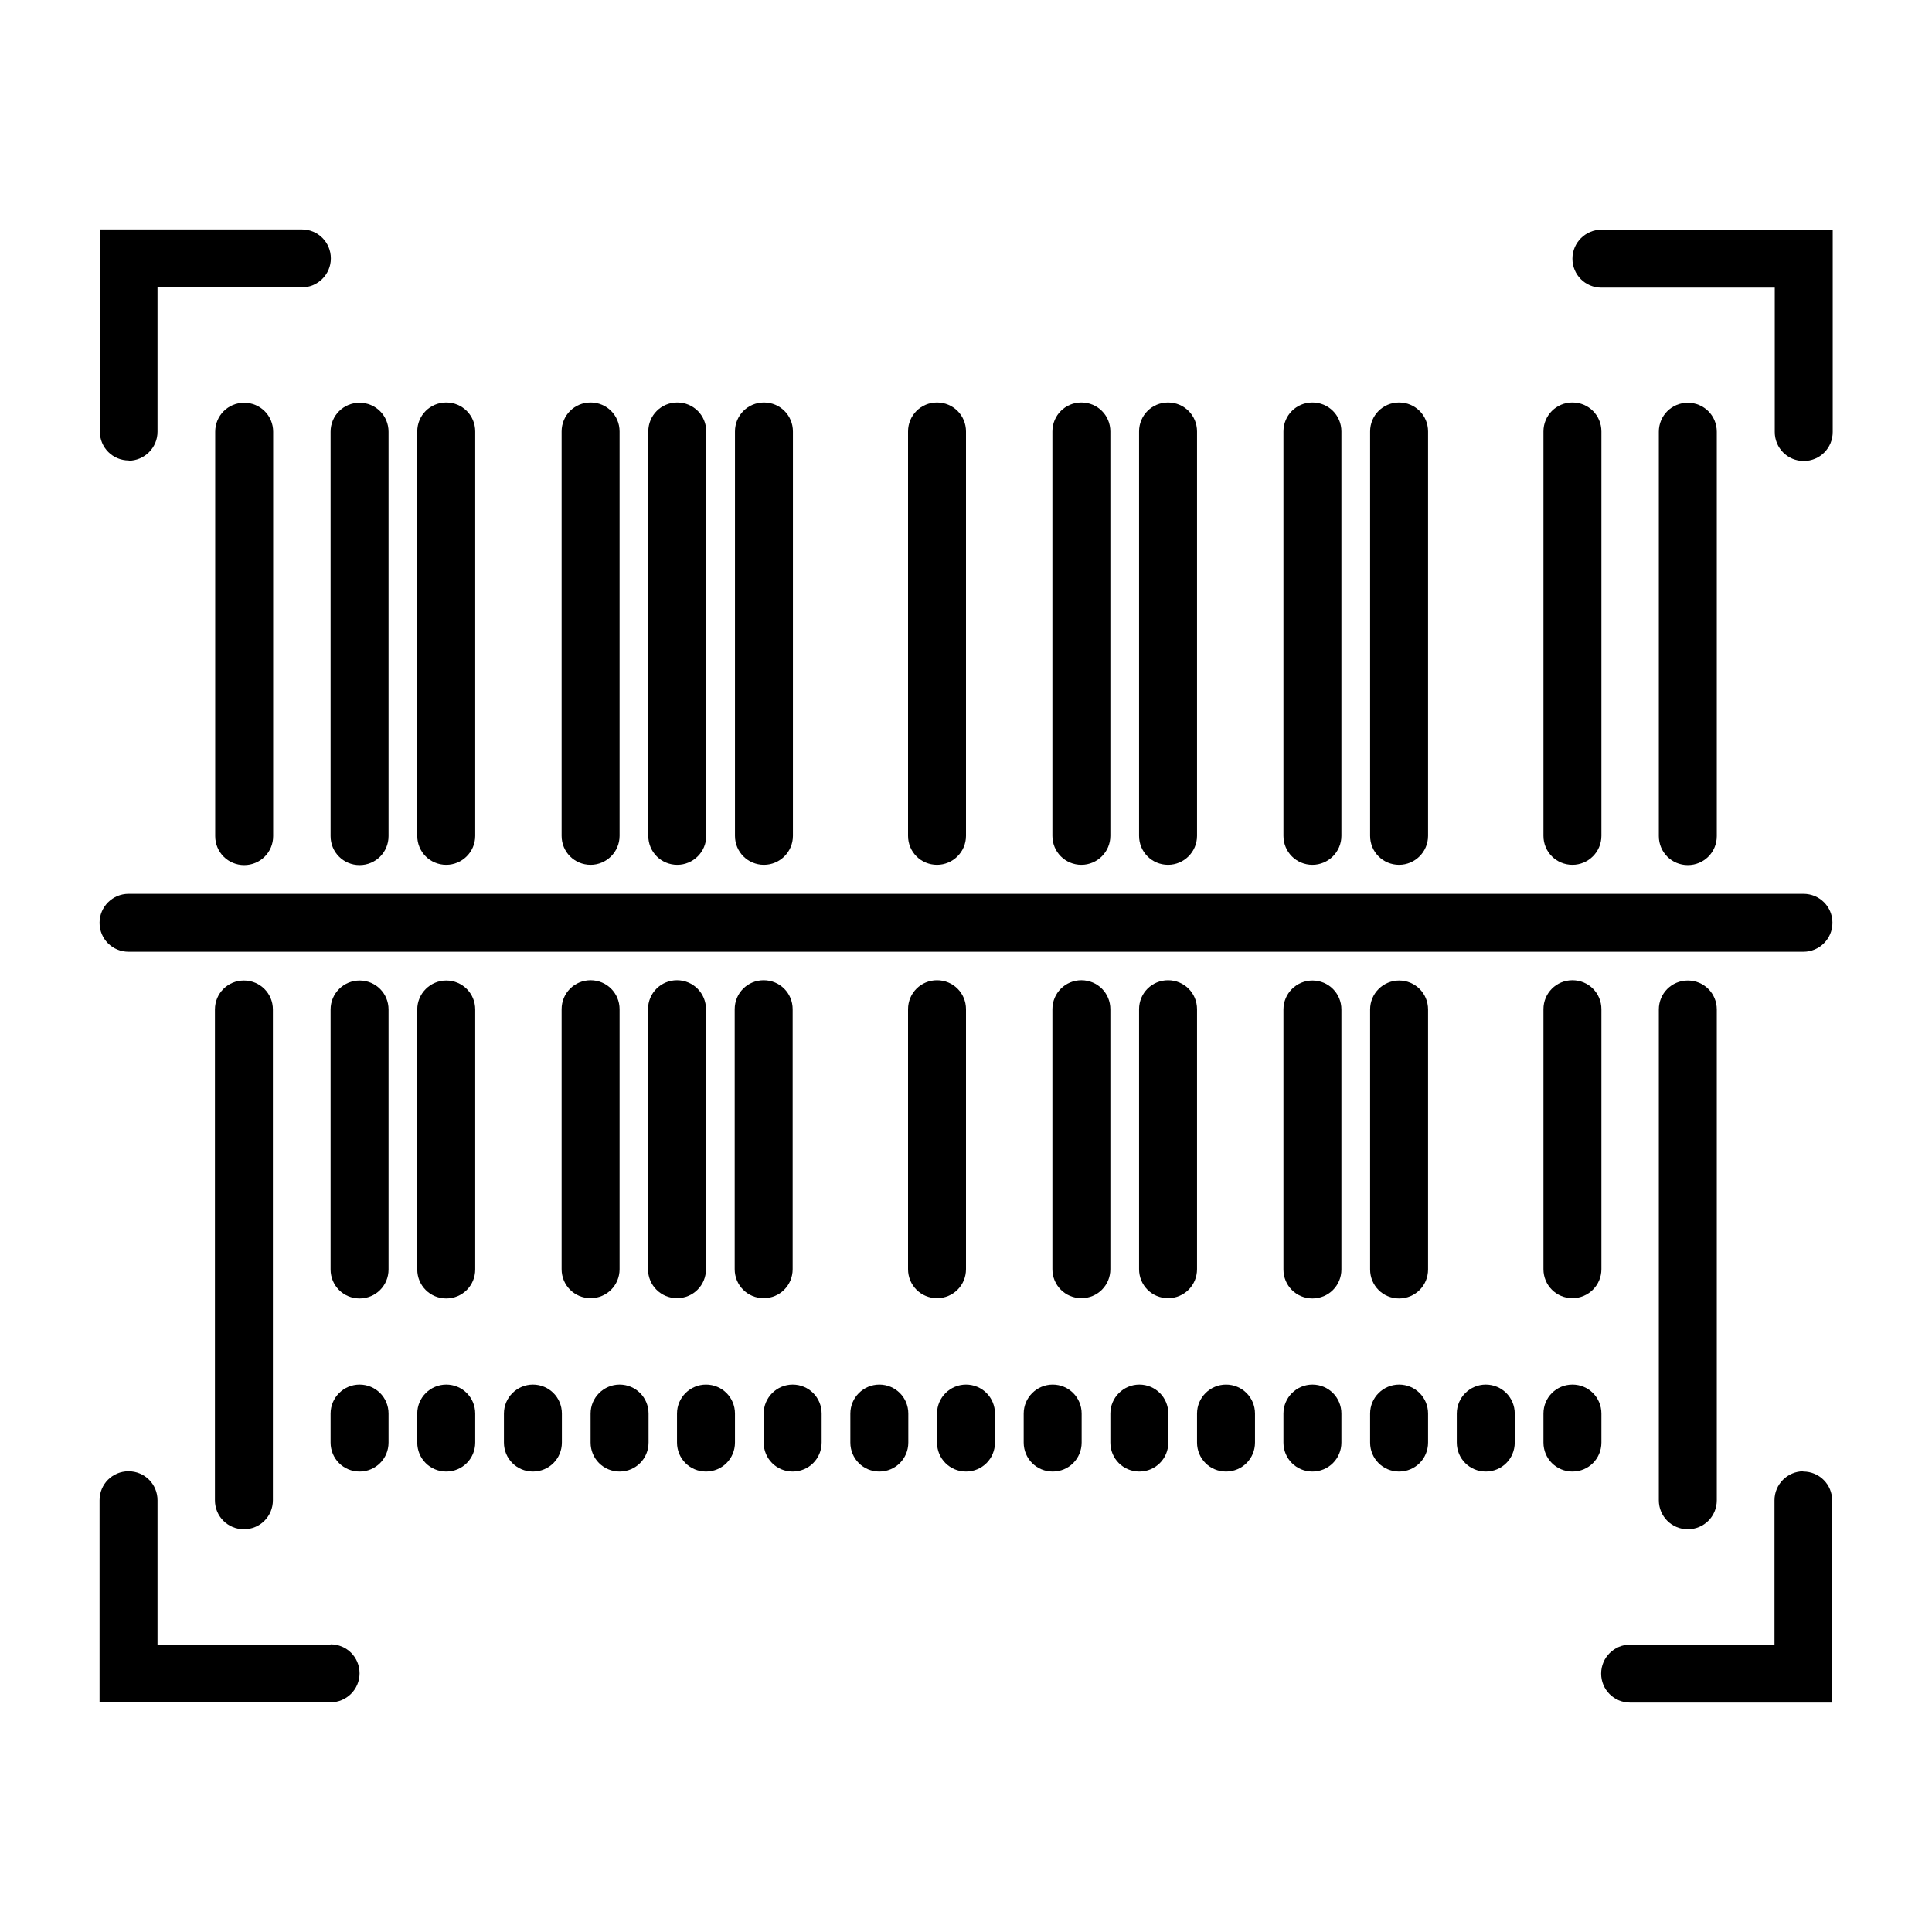 <svg xmlns="http://www.w3.org/2000/svg" id="Jewelry" viewBox="0 0 720 720"><defs><style> .st0 { fill: #fff; } </style></defs><rect class="st0" width="720" height="720"></rect><g><path d="M101.7,559.1v-182.9c0-6-4.8-10.8-10.8-10.8s-10.8,4.8-10.8,10.8v182.9c0,6,4.8,10.8,10.8,10.8s10.8-4.8,10.8-10.8Z"></path><path d="M639.8,559.1v-182.9c0-6-4.8-10.8-10.8-10.8s-10.8,4.8-10.8,10.8v182.9c0,6,4.8,10.8,10.8,10.8s10.8-4.8,10.8-10.8Z"></path><path d="M134,365.4c-5.9,0-10.8,4.8-10.8,10.8v96.9c0,6,4.8,10.8,10.8,10.8s10.8-4.8,10.8-10.8v-96.9c0-6-4.8-10.8-10.8-10.8Z"></path><path d="M166.3,365.4c-5.9,0-10.8,4.8-10.8,10.8v96.9c0,6,4.8,10.8,10.8,10.8s10.8-4.8,10.8-10.8v-96.9c0-6-4.8-10.8-10.8-10.8Z"></path><path d="M230.9,473v-96.9c0-6-4.8-10.8-10.8-10.8s-10.8,4.8-10.8,10.8v96.9c0,6,4.8,10.8,10.8,10.8s10.8-4.8,10.8-10.8Z"></path><path d="M263.1,473v-96.9c0-6-4.8-10.8-10.8-10.8s-10.8,4.8-10.8,10.8v96.9c0,6,4.8,10.8,10.8,10.8s10.8-4.8,10.8-10.8Z"></path><path d="M295.4,473v-96.9c0-6-4.8-10.8-10.8-10.8s-10.8,4.8-10.8,10.8v96.9c0,6,4.8,10.8,10.8,10.8s10.8-4.8,10.8-10.8Z"></path><path d="M360,473v-96.9c0-6-4.8-10.8-10.8-10.8s-10.8,4.8-10.8,10.8v96.9c0,6,4.8,10.8,10.8,10.8s10.8-4.8,10.8-10.8Z"></path><path d="M413.8,376.1c0-6-4.8-10.8-10.8-10.8s-10.8,4.8-10.8,10.8v96.9c0,6,4.8,10.8,10.8,10.8s10.8-4.8,10.8-10.8v-96.9Z"></path><path d="M446.1,376.1c0-6-4.8-10.8-10.8-10.8s-10.8,4.8-10.8,10.8v96.9c0,6,4.8,10.8,10.8,10.8s10.8-4.8,10.8-10.8v-96.9Z"></path><path d="M489.1,365.4c-5.9,0-10.8,4.8-10.8,10.8v96.9c0,6,4.8,10.8,10.8,10.8s10.8-4.8,10.8-10.8v-96.9c0-6-4.8-10.8-10.8-10.8Z"></path><path d="M521.4,365.4c-5.9,0-10.8,4.8-10.8,10.8v96.9c0,6,4.8,10.8,10.8,10.8s10.8-4.8,10.8-10.8v-96.9c0-6-4.8-10.8-10.8-10.8Z"></path><path d="M586,483.8c5.9,0,10.8-4.8,10.8-10.8v-96.9c0-6-4.8-10.8-10.8-10.8s-10.8,4.8-10.8,10.8v96.9c0,6,4.8,10.8,10.8,10.8Z"></path><path d="M80.2,160.9v150.7c0,6,4.8,10.8,10.8,10.8s10.8-4.8,10.8-10.8v-150.7c0-6-4.8-10.8-10.8-10.8s-10.8,4.8-10.8,10.8h0Z"></path><path d="M639.8,311.6v-150.7c0-6-4.8-10.8-10.8-10.8s-10.8,4.8-10.8,10.8v150.7c0,6,4.8,10.8,10.8,10.8s10.8-4.8,10.8-10.8Z"></path><path d="M123.2,311.6c0,6,4.8,10.8,10.8,10.8s10.8-4.8,10.8-10.8v-150.7c0-6-4.8-10.8-10.8-10.8s-10.8,4.8-10.8,10.8v150.7Z"></path><path d="M166.3,322.3c5.9,0,10.8-4.8,10.8-10.8v-150.7c0-6-4.8-10.8-10.8-10.8s-10.8,4.8-10.8,10.8v150.7c0,6,4.8,10.8,10.8,10.8Z"></path><path d="M220.1,322.3c5.9,0,10.8-4.8,10.8-10.8v-150.7c0-6-4.8-10.8-10.8-10.8s-10.8,4.8-10.8,10.8v150.7c0,6,4.8,10.8,10.8,10.8Z"></path><path d="M252.4,322.3c5.9,0,10.8-4.8,10.8-10.8v-150.7c0-6-4.8-10.8-10.8-10.8s-10.8,4.8-10.8,10.8v150.7c0,6,4.8,10.8,10.8,10.8h0Z"></path><path d="M284.7,322.3c5.9,0,10.8-4.8,10.8-10.8v-150.7c0-6-4.8-10.8-10.8-10.8s-10.8,4.8-10.8,10.8v150.7c0,6,4.8,10.8,10.8,10.8Z"></path><path d="M349.2,322.3c5.9,0,10.8-4.8,10.8-10.8v-150.7c0-6-4.8-10.8-10.8-10.8s-10.8,4.8-10.8,10.8v150.7c0,6,4.8,10.8,10.8,10.8Z"></path><path d="M403,322.3c5.9,0,10.8-4.8,10.8-10.8v-150.7c0-6-4.8-10.8-10.8-10.8s-10.8,4.8-10.8,10.8v150.7c0,6,4.8,10.8,10.8,10.8Z"></path><path d="M435.3,322.3c5.9,0,10.8-4.8,10.8-10.8v-150.7c0-6-4.8-10.8-10.8-10.8s-10.8,4.8-10.8,10.8v150.7c0,6,4.8,10.8,10.8,10.8Z"></path><path d="M489.1,322.3c5.9,0,10.8-4.8,10.8-10.8v-150.7c0-6-4.8-10.8-10.8-10.8s-10.8,4.8-10.8,10.8v150.7c0,6,4.8,10.8,10.8,10.8Z"></path><path d="M521.4,322.3c5.9,0,10.8-4.8,10.8-10.8v-150.7c0-6-4.8-10.8-10.8-10.8s-10.8,4.8-10.8,10.8v150.7c0,6,4.8,10.8,10.8,10.8Z"></path><path d="M586,322.3c5.9,0,10.8-4.8,10.8-10.8v-150.7c0-6-4.8-10.8-10.8-10.8s-10.8,4.8-10.8,10.8v150.7c0,6,4.8,10.8,10.8,10.8Z"></path><path d="M134,516c-5.9,0-10.8,4.8-10.8,10.8v10.8c0,6,4.8,10.8,10.8,10.8s10.8-4.8,10.8-10.8v-10.8c0-6-4.8-10.8-10.8-10.8Z"></path><path d="M166.3,516c-5.9,0-10.8,4.8-10.8,10.8v10.8c0,6,4.8,10.8,10.8,10.8s10.8-4.8,10.8-10.8v-10.8c0-6-4.8-10.8-10.8-10.8Z"></path><path d="M198.6,516c-5.9,0-10.8,4.8-10.8,10.8v10.8c0,6,4.8,10.8,10.8,10.8s10.8-4.8,10.8-10.8v-10.8c0-6-4.8-10.8-10.8-10.8Z"></path><path d="M230.9,516c-5.9,0-10.8,4.8-10.8,10.8v10.8c0,6,4.8,10.8,10.8,10.8s10.8-4.8,10.8-10.8v-10.8c0-6-4.8-10.8-10.8-10.8Z"></path><path d="M263.1,516c-5.9,0-10.8,4.8-10.8,10.8v10.8c0,6,4.8,10.8,10.8,10.8s10.8-4.8,10.8-10.8v-10.8c0-6-4.8-10.8-10.8-10.8Z"></path><path d="M295.4,516c-5.9,0-10.8,4.8-10.8,10.8v10.8c0,6,4.8,10.8,10.8,10.8s10.8-4.8,10.8-10.8v-10.8c0-6-4.8-10.8-10.8-10.8Z"></path><path d="M327.7,516c-5.9,0-10.8,4.8-10.8,10.8v10.8c0,6,4.8,10.8,10.8,10.8s10.8-4.8,10.8-10.8v-10.8c0-6-4.8-10.8-10.8-10.8Z"></path><path d="M360,516c-5.9,0-10.8,4.8-10.8,10.8v10.8c0,6,4.8,10.8,10.8,10.8s10.8-4.8,10.8-10.8v-10.8c0-6-4.8-10.8-10.8-10.8Z"></path><path d="M392.3,516c-5.9,0-10.8,4.8-10.8,10.8v10.8c0,6,4.8,10.8,10.8,10.8s10.8-4.8,10.8-10.8v-10.8c0-6-4.8-10.8-10.8-10.8Z"></path><path d="M424.6,516c-5.9,0-10.8,4.8-10.8,10.8v10.8c0,6,4.8,10.8,10.8,10.8s10.8-4.8,10.8-10.8v-10.8c0-6-4.8-10.8-10.8-10.8Z"></path><path d="M456.9,516c-5.9,0-10.8,4.8-10.8,10.8v10.8c0,6,4.8,10.8,10.8,10.8s10.8-4.8,10.8-10.8v-10.8c0-6-4.8-10.8-10.8-10.8Z"></path><path d="M489.1,516c-5.9,0-10.8,4.8-10.8,10.8v10.8c0,6,4.8,10.8,10.8,10.8s10.8-4.8,10.8-10.8v-10.8c0-6-4.8-10.8-10.8-10.8Z"></path><path d="M521.4,516c-5.9,0-10.8,4.8-10.8,10.8v10.8c0,6,4.8,10.8,10.8,10.8s10.8-4.8,10.8-10.8v-10.8c0-6-4.8-10.8-10.8-10.8Z"></path><path d="M553.7,516c-5.9,0-10.8,4.8-10.8,10.8v10.8c0,6,4.8,10.8,10.8,10.8s10.8-4.8,10.8-10.8v-10.8c0-6-4.8-10.8-10.8-10.8Z"></path><path d="M596.8,526.8c0-6-4.8-10.8-10.8-10.8s-10.8,4.8-10.8,10.8v10.8c0,6,4.8,10.8,10.8,10.8s10.8-4.8,10.8-10.8v-10.8Z"></path><path d="M123.2,612.9H58.7v-53.8c0-6-4.8-10.8-10.8-10.8s-10.8,4.8-10.8,10.8v75.3h86.1c5.9,0,10.8-4.8,10.8-10.8s-4.8-10.8-10.8-10.8h0Z"></path><path d="M672.1,548.3c-5.9,0-10.8,4.8-10.8,10.8v53.8h-53.8c-5.9,0-10.8,4.8-10.8,10.8s4.8,10.8,10.8,10.8h75.3v-75.3c0-6-4.8-10.8-10.8-10.8h0Z"></path><path d="M596.8,85.6c-5.9,0-10.8,4.8-10.8,10.8s4.8,10.8,10.8,10.8h64.6v53.8c0,6,4.8,10.8,10.8,10.8s10.8-4.8,10.8-10.8v-75.3h-86.2Z"></path><path d="M47.9,171.7c5.9,0,10.8-4.8,10.8-10.8v-53.8h53.8c5.9,0,10.8-4.8,10.8-10.8s-4.8-10.8-10.8-10.8H37.2v75.3c0,6,4.8,10.8,10.8,10.8h0Z"></path><path d="M672.1,333.1H47.9c-5.9,0-10.8,4.8-10.8,10.8s4.8,10.8,10.8,10.8h624.2c5.9,0,10.8-4.8,10.8-10.8s-4.8-10.8-10.8-10.8h0Z"></path></g></svg>